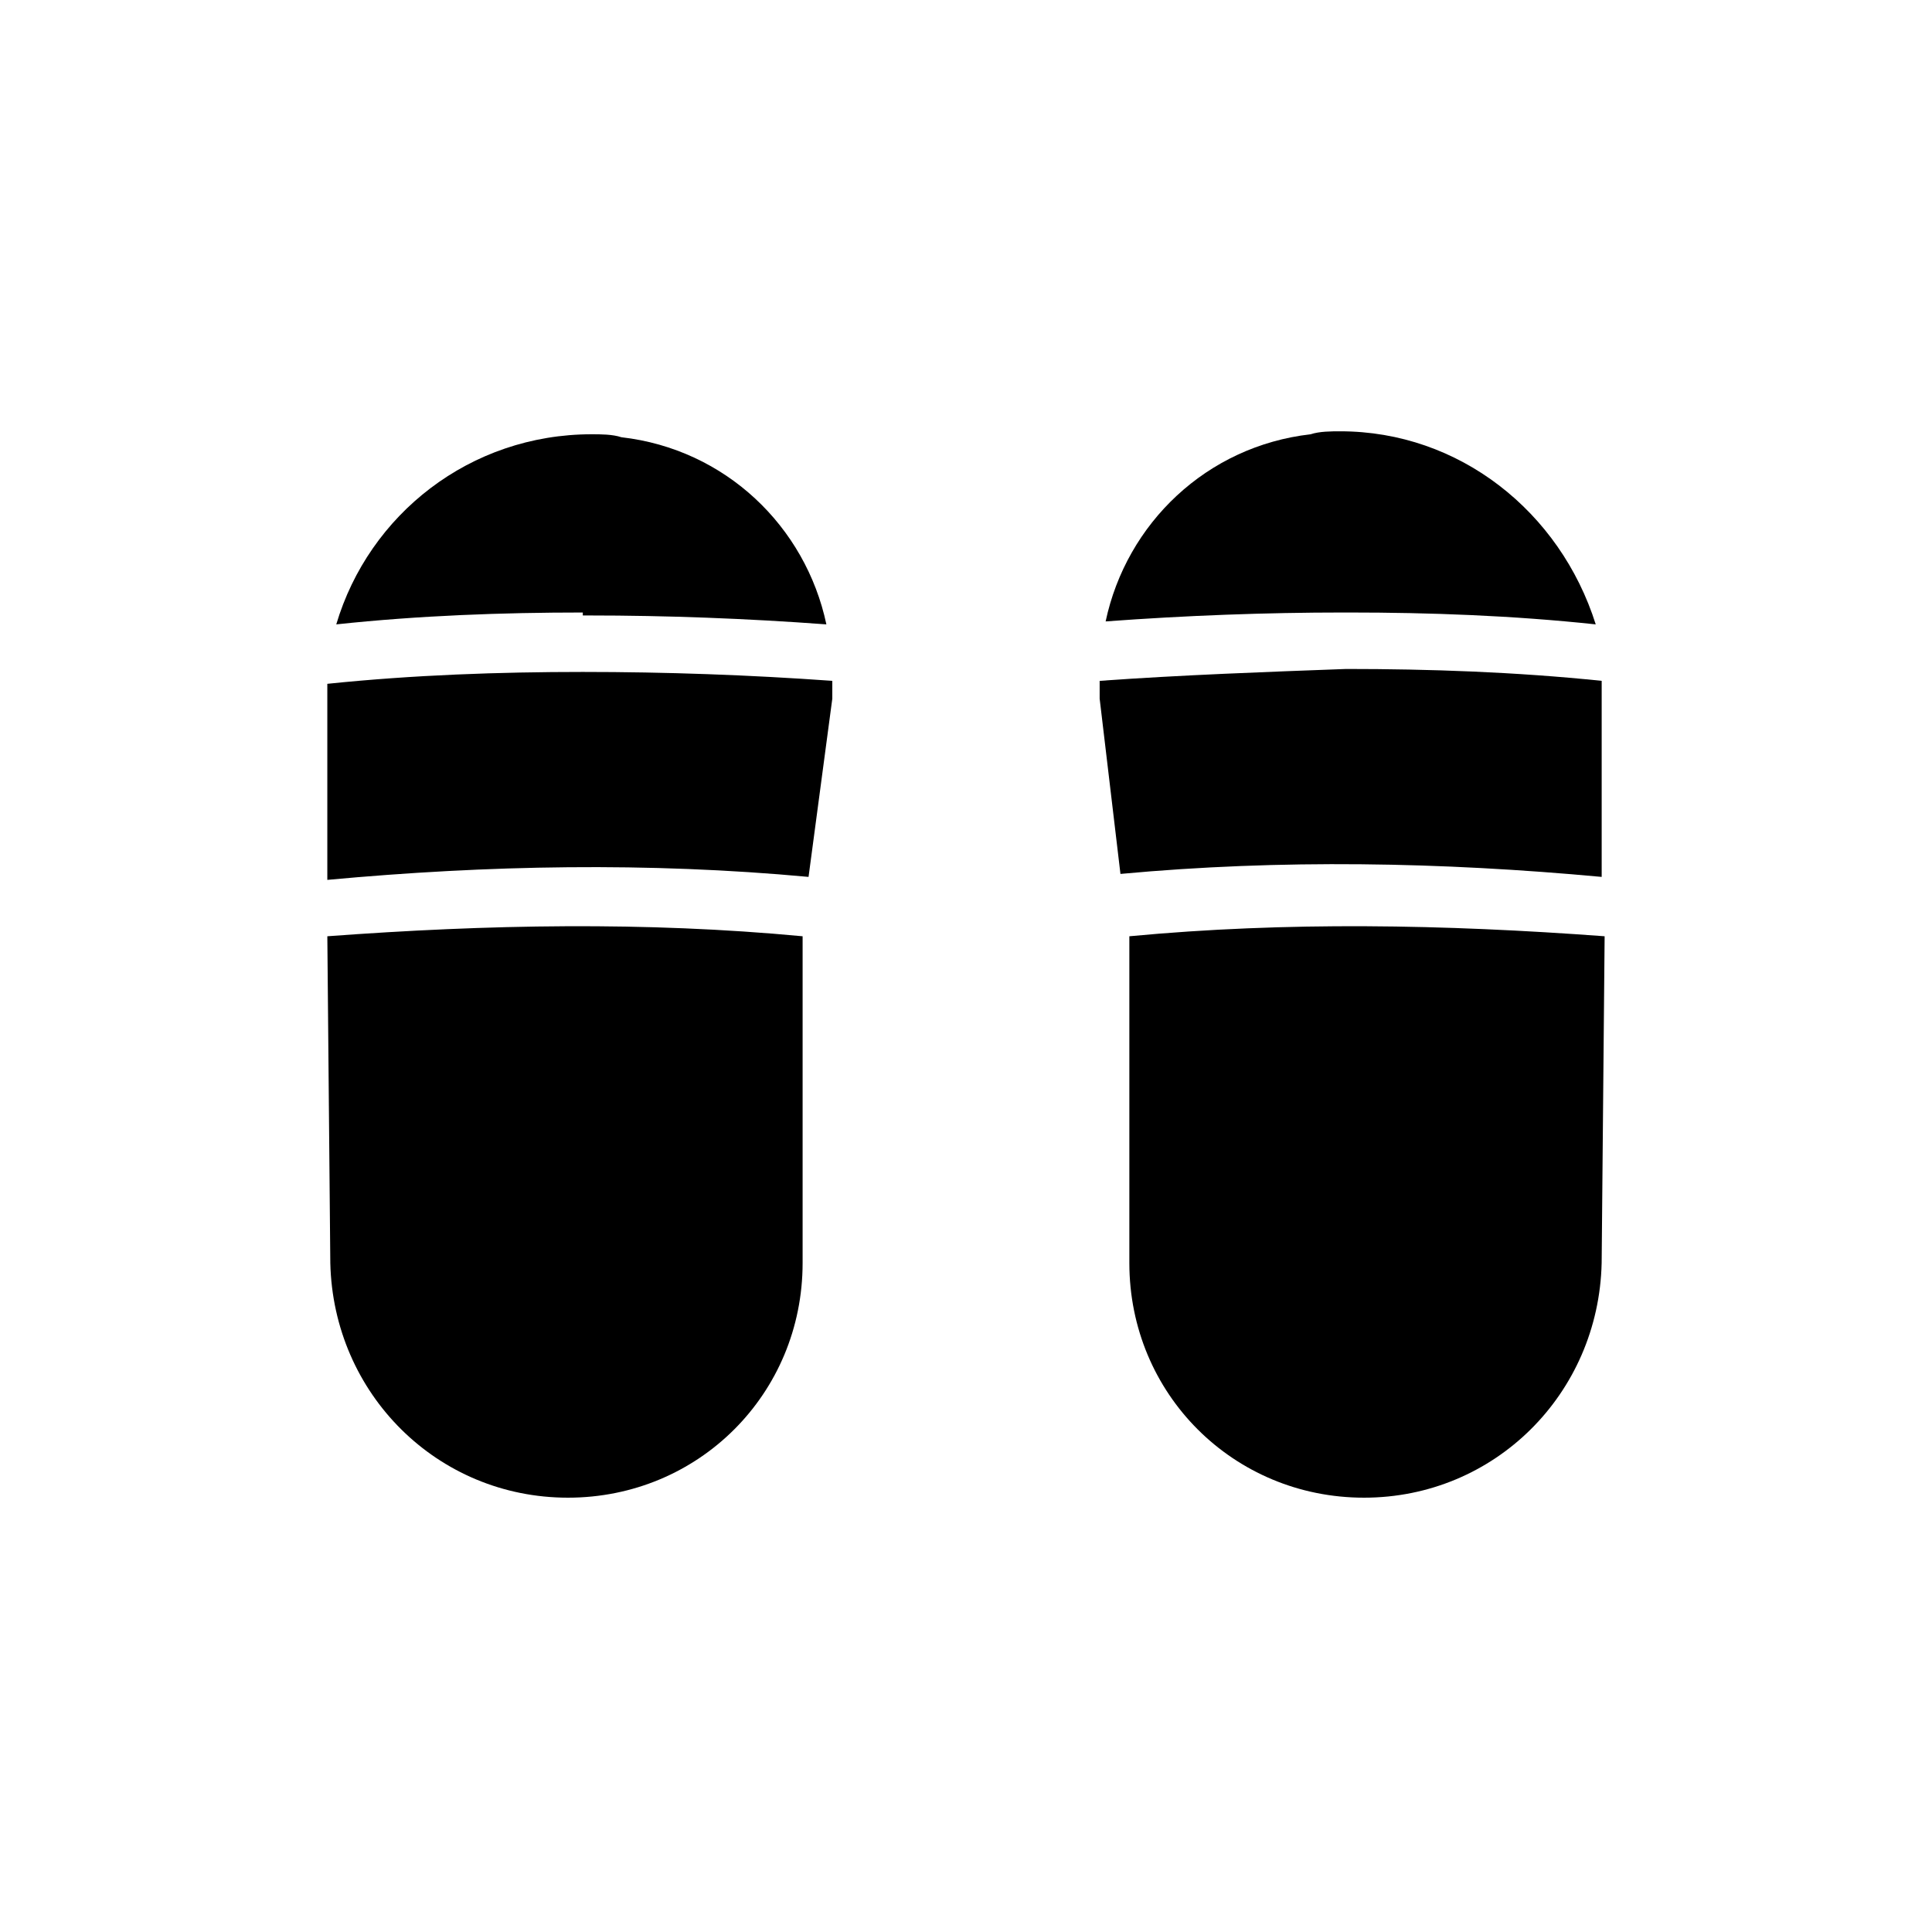 <?xml version="1.0" encoding="UTF-8"?>
<!-- Uploaded to: SVG Repo, www.svgrepo.com, Generator: SVG Repo Mixer Tools -->
<svg fill="#000000" width="800px" height="800px" version="1.1" viewBox="144 144 512 512" xmlns="http://www.w3.org/2000/svg">
 <g>
  <path d="m298.45 306.32c-21.254 0-43.297 0.789-65.336 3.148 8.66-29.125 35.426-50.383 67.699-50.383 2.363 0 5.512 0 7.871 0.789 27.551 3.148 48.805 23.617 54.316 49.594-21.254-1.574-42.508-2.363-62.977-2.363l-1.574 0.004z"/>
  <path d="m356.7 392.12v86.594c0 34.637-27.551 62.188-62.188 62.188s-62.188-27.551-62.977-62.188l-0.789-86.594c42.508-3.148 84.23-3.934 125.95 0z"/>
  <path d="m364.57 324.43v4.723l-6.297 47.234c-42.508-3.938-85.02-3.148-127.53 0.789v-47.234-4.723c22.828-2.363 45.656-3.148 67.699-3.148s44.082 0.785 66.125 2.359z"/>
  <path d="m501.55 306.32c21.254 0 43.297 0.789 65.336 3.148-9.445-29.914-36.207-51.168-67.695-51.168-2.363 0-5.512 0-7.871 0.789-27.551 3.148-48.805 23.617-54.316 49.594 21.254-1.574 42.508-2.363 62.977-2.363z"/>
  <path d="m443.29 392.12v86.594c0 34.637 27.551 62.188 62.188 62.188s62.188-27.551 62.977-62.188l0.789-86.594c-42.508-3.148-84.23-3.934-125.95 0z"/>
  <path d="m435.42 324.43v4.723l5.512 46.445c42.508-3.938 85.02-3.148 127.53 0.789v-47.234-4.723c-22.828-2.363-45.656-3.148-67.699-3.148-21.254 0.789-43.297 1.574-65.34 3.148z"/>
 </g>
</svg>